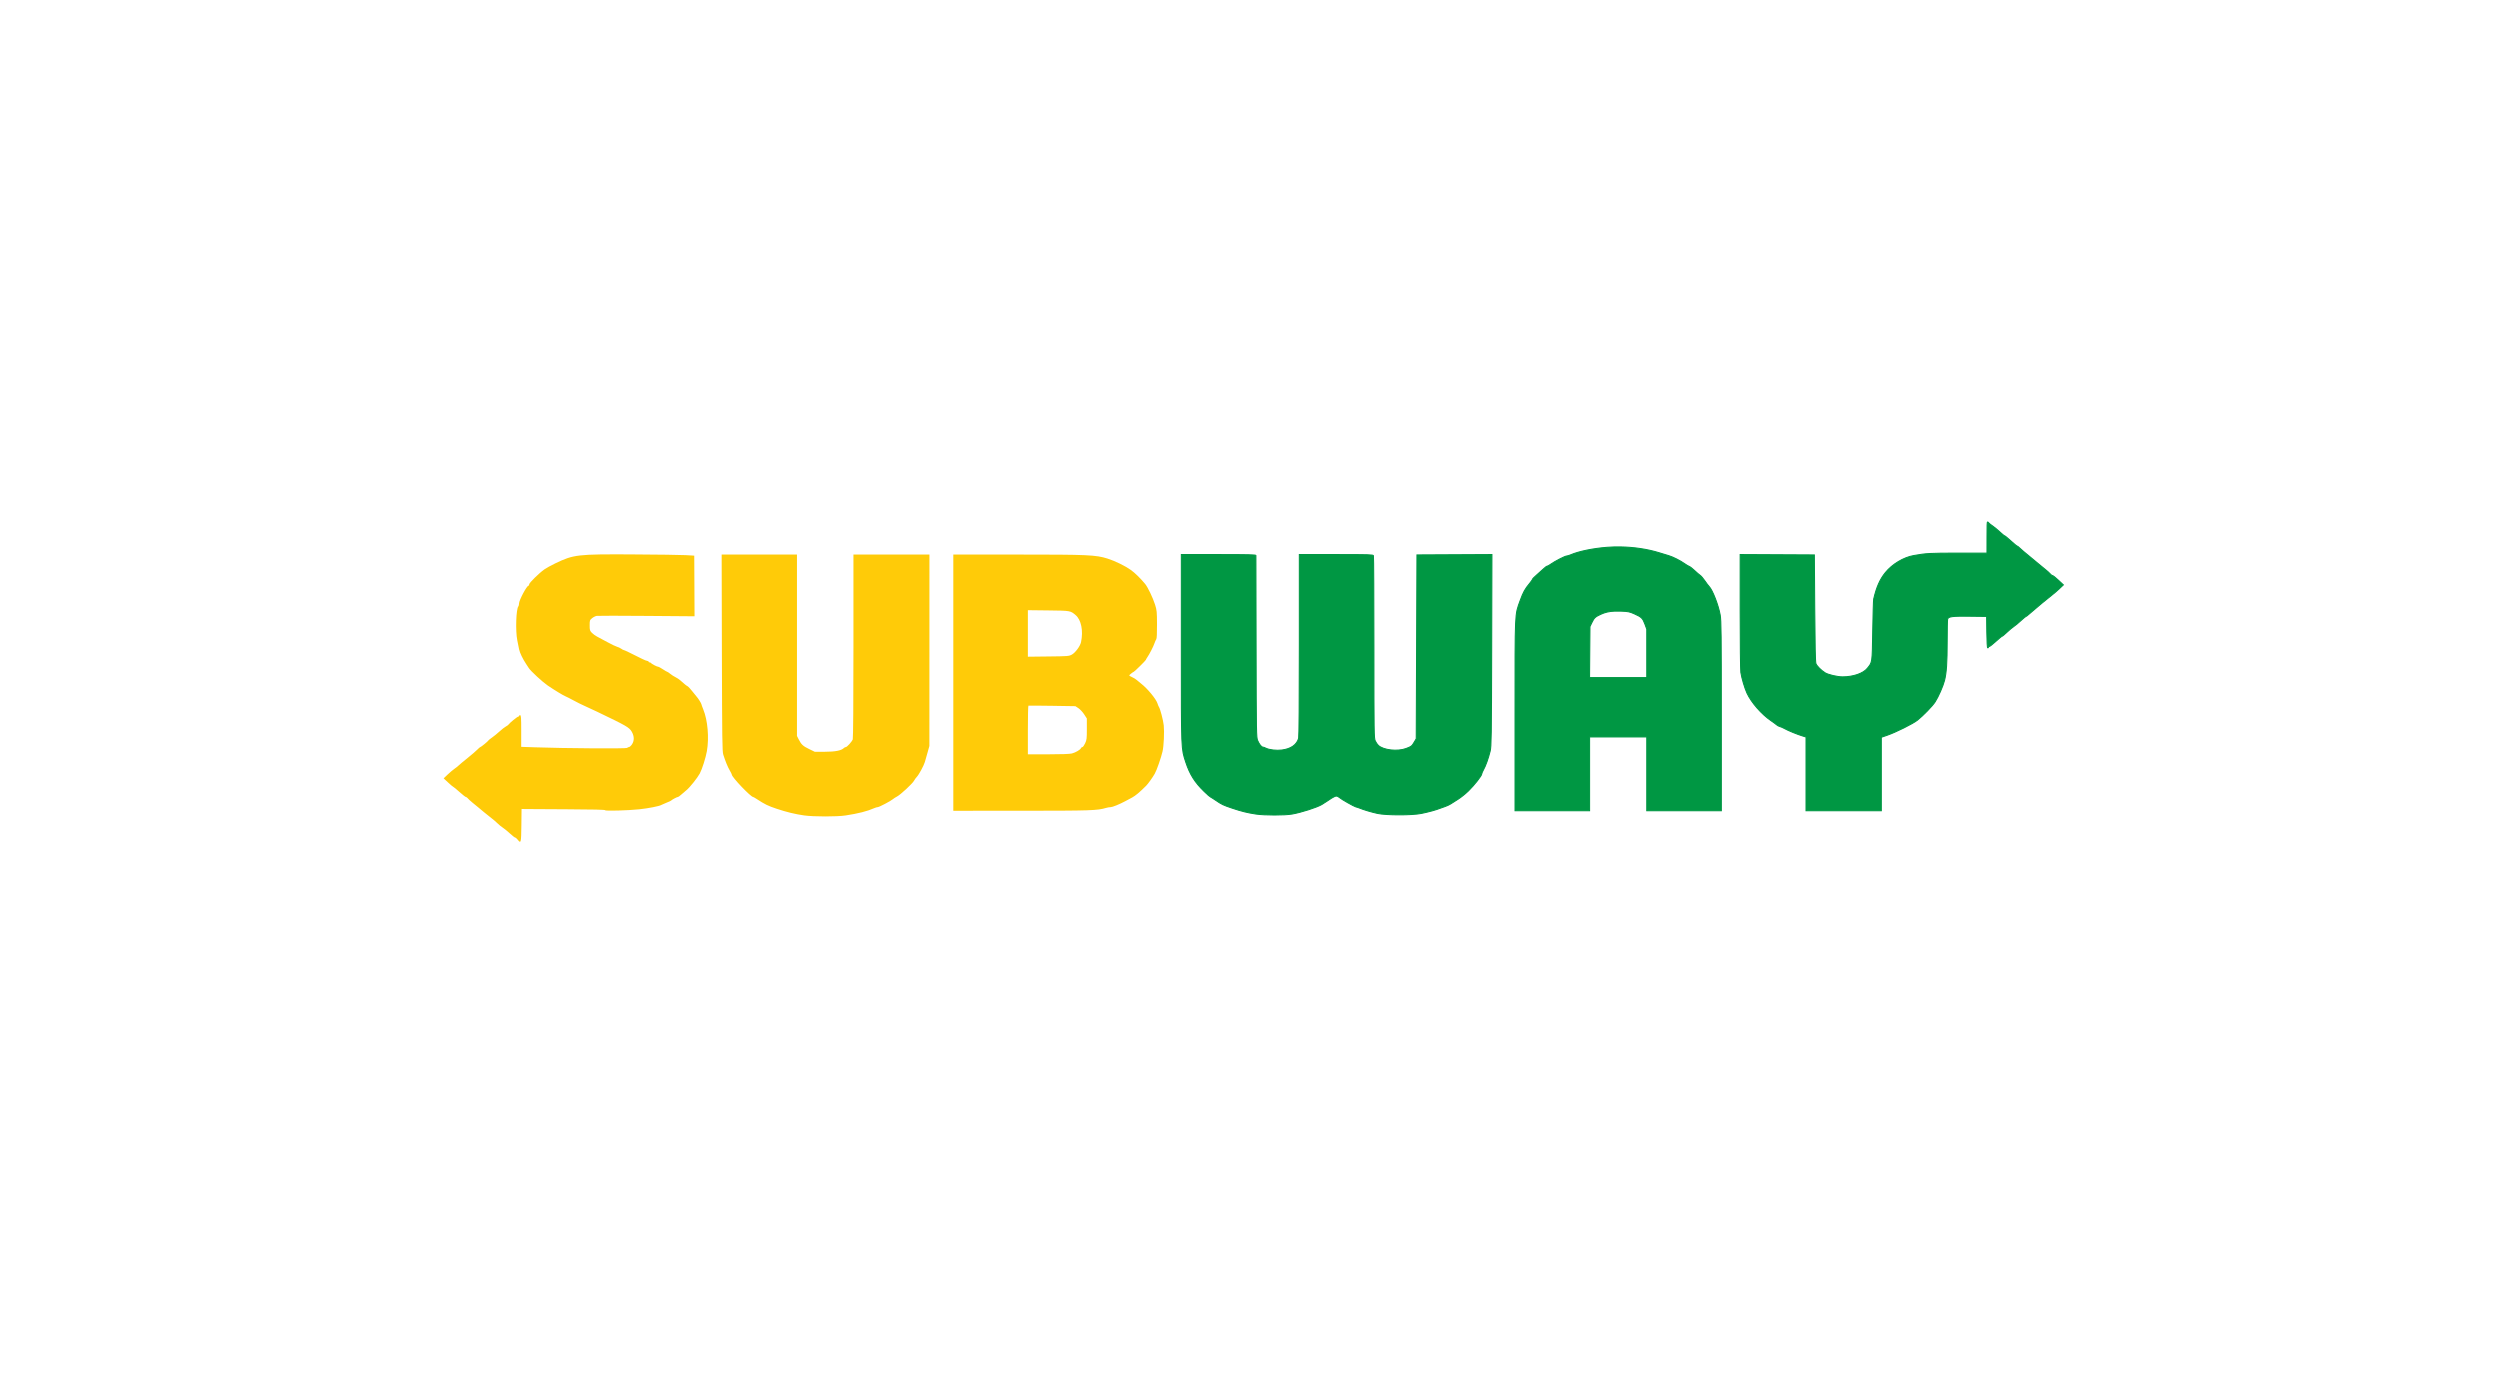 <?xml version="1.0" encoding="UTF-8"?> <svg xmlns="http://www.w3.org/2000/svg" width="200" height="110" viewBox="0 0 200 110" fill="none"><g clip-path="url(#clip0_1130_104)"><path d="M50.642 44.352C46.161 44.33 45.902 44.36 44.417 45.072C44.083 45.233 43.692 45.448 43.549 45.55C43.12 45.856 42.333 46.629 42.333 46.745C42.333 46.805 42.309 46.853 42.281 46.853C42.143 46.853 41.524 48.015 41.523 48.275C41.522 48.372 41.5 48.476 41.472 48.507C41.289 48.709 41.232 50.47 41.383 51.225C41.434 51.48 41.499 51.805 41.528 51.949C41.582 52.221 41.818 52.713 42.088 53.118C42.175 53.249 42.272 53.397 42.304 53.448C42.447 53.679 43.406 54.563 43.811 54.838C44.376 55.222 45.062 55.638 45.238 55.706C45.312 55.734 45.607 55.884 45.894 56.039C46.181 56.195 46.532 56.37 46.675 56.43C46.819 56.49 47.301 56.714 47.747 56.928C50.13 58.071 50.335 58.189 50.538 58.535C50.746 58.891 50.752 59.263 50.555 59.553C50.475 59.67 50.367 59.765 50.313 59.765C50.259 59.765 50.196 59.796 50.173 59.833C50.13 59.902 45.217 59.87 42.781 59.785L41.696 59.748V58.483C41.696 57.397 41.683 57.218 41.608 57.218C41.561 57.218 41.522 57.244 41.522 57.276C41.522 57.308 41.492 57.334 41.456 57.334C41.384 57.334 40.769 57.835 40.694 57.955C40.669 57.995 40.569 58.069 40.472 58.119C40.375 58.169 40.148 58.347 39.967 58.513C39.786 58.679 39.517 58.898 39.369 59C39.221 59.102 39.091 59.206 39.08 59.231C39.051 59.299 38.481 59.766 38.428 59.766C38.402 59.766 38.3 59.852 38.2 59.958C38.099 60.065 37.744 60.37 37.41 60.639C37.075 60.907 36.75 61.179 36.687 61.243C36.624 61.306 36.476 61.423 36.359 61.503C36.242 61.583 35.999 61.788 35.82 61.958L35.493 62.269L35.858 62.608C36.059 62.795 36.242 62.949 36.264 62.949C36.287 62.95 36.509 63.133 36.757 63.356C37.004 63.579 37.238 63.762 37.276 63.762C37.314 63.762 37.38 63.807 37.421 63.863C37.463 63.919 37.64 64.082 37.815 64.225C37.989 64.368 38.184 64.528 38.249 64.58C38.313 64.633 38.532 64.816 38.736 64.986C38.94 65.156 39.217 65.379 39.353 65.481C39.489 65.583 39.691 65.756 39.801 65.867C39.911 65.977 40.103 66.133 40.226 66.213C40.349 66.293 40.606 66.502 40.798 66.68C40.989 66.857 41.176 67.002 41.213 67.003C41.251 67.004 41.342 67.081 41.416 67.174C41.677 67.506 41.692 67.449 41.709 66.034L41.724 64.717L41.985 64.724C42.128 64.728 43.633 64.736 45.329 64.743C47.476 64.752 48.412 64.775 48.412 64.818C48.412 64.889 50.214 64.841 51.134 64.745C51.855 64.67 52.763 64.492 52.9 64.399C52.932 64.377 53.114 64.298 53.305 64.223C53.496 64.148 53.666 64.071 53.682 64.052C53.738 63.984 54.153 63.761 54.223 63.761C54.263 63.761 54.386 63.677 54.496 63.574C54.608 63.47 54.798 63.307 54.92 63.211C55.171 63.014 55.799 62.228 55.985 61.88C56.172 61.526 56.457 60.631 56.551 60.098C56.739 59.032 56.618 57.624 56.265 56.76C56.182 56.555 56.114 56.366 56.114 56.339C56.114 56.279 55.827 55.822 55.739 55.742C55.704 55.71 55.551 55.521 55.4 55.323C55.248 55.124 55.07 54.933 55.005 54.898C54.892 54.837 54.793 54.757 54.423 54.428C54.327 54.342 54.153 54.228 54.037 54.173C53.921 54.119 53.736 54 53.625 53.909C53.514 53.818 53.403 53.744 53.377 53.744C53.351 53.744 53.194 53.653 53.029 53.542C52.863 53.43 52.692 53.339 52.648 53.339C52.555 53.339 52.098 53.099 52.07 53.035C52.059 53.011 52.014 52.992 51.968 52.992C51.923 52.992 51.887 52.966 51.887 52.934C51.887 52.902 51.844 52.876 51.792 52.876C51.741 52.876 51.552 52.802 51.373 52.712C50.425 52.235 49.942 52.003 49.898 52.005C49.871 52.006 49.778 51.957 49.691 51.895C49.605 51.834 49.458 51.765 49.364 51.742C49.271 51.719 48.927 51.555 48.6 51.376C48.274 51.198 47.896 50.995 47.761 50.926C47.626 50.857 47.438 50.72 47.344 50.621C47.187 50.456 47.172 50.407 47.172 50.029C47.172 49.633 47.18 49.609 47.363 49.456C47.468 49.369 47.637 49.285 47.737 49.27C47.838 49.255 49.64 49.256 51.742 49.273L55.564 49.303L55.553 46.877L55.541 44.451L54.858 44.411C54.481 44.389 52.584 44.363 50.641 44.353L50.642 44.352ZM57.733 44.364L57.752 52.224C57.77 59.218 57.782 60.116 57.864 60.374C58.036 60.914 58.216 61.353 58.381 61.634C58.472 61.788 58.547 61.939 58.547 61.971C58.547 62.173 60.061 63.761 60.254 63.761C60.275 63.761 60.401 63.833 60.535 63.921C61.187 64.348 61.437 64.47 62.146 64.706C62.923 64.966 63.633 65.138 64.337 65.236C65.091 65.341 66.947 65.342 67.638 65.238C68.651 65.085 69.397 64.896 69.934 64.654C70.034 64.609 70.16 64.572 70.214 64.572C70.329 64.572 71.264 64.082 71.43 63.935C71.494 63.879 71.642 63.784 71.758 63.724C72.036 63.583 73.008 62.681 73.123 62.458C73.172 62.363 73.269 62.228 73.338 62.159C73.504 61.99 73.902 61.26 73.989 60.961C74.027 60.829 74.124 60.487 74.205 60.2L74.351 59.679L74.353 52.022L74.355 44.364H71.315H68.275V51.684C68.275 56.197 68.254 59.062 68.22 59.151C68.148 59.339 67.763 59.766 67.664 59.766C67.622 59.766 67.553 59.801 67.51 59.843C67.308 60.045 66.816 60.142 65.988 60.142H65.177L64.718 59.919C64.235 59.686 64.102 59.56 63.887 59.135L63.757 58.878V51.621V44.364H60.744H57.731L57.733 44.364ZM76.265 44.364V54.613V64.862L81.723 64.86C87.272 64.858 87.799 64.841 88.483 64.634C88.594 64.6 88.756 64.573 88.843 64.573C88.996 64.573 89.542 64.352 90.017 64.098C90.145 64.03 90.392 63.898 90.566 63.805C90.838 63.66 91.169 63.382 91.692 62.86C91.849 62.703 92.203 62.209 92.382 61.896C92.537 61.626 92.887 60.622 93.004 60.114C93.103 59.684 93.155 58.562 93.1 58.029C93.058 57.622 92.811 56.681 92.712 56.553C92.688 56.521 92.634 56.391 92.594 56.264C92.484 55.916 91.793 55.08 91.3 54.699C91.177 54.604 91.015 54.47 90.941 54.402C90.866 54.333 90.7 54.23 90.571 54.174C90.442 54.117 90.336 54.054 90.336 54.034C90.336 53.998 90.657 53.744 90.702 53.744C90.746 53.744 91.668 52.834 91.668 52.791C91.668 52.768 91.717 52.68 91.777 52.595C91.948 52.354 92.282 51.702 92.362 51.453C92.403 51.328 92.465 51.189 92.501 51.144C92.544 51.09 92.564 50.692 92.561 49.957C92.557 48.928 92.546 48.818 92.404 48.37C92.228 47.816 91.822 46.97 91.61 46.714C91.237 46.264 90.797 45.833 90.467 45.597C90.008 45.27 89.204 44.877 88.6 44.686C87.666 44.392 87.038 44.364 81.412 44.364H76.265L76.265 44.364ZM82.23 48.815L83.866 48.834C85.64 48.854 85.627 48.852 86.047 49.205C86.497 49.584 86.674 50.458 86.483 51.371C86.416 51.69 86.024 52.221 85.745 52.37C85.511 52.495 85.433 52.501 83.866 52.518L82.23 52.537V50.676V48.815ZM82.273 56.455C82.297 56.445 83.152 56.45 84.174 56.466L86.031 56.495L86.275 56.656C86.409 56.745 86.615 56.967 86.733 57.149L86.947 57.48L86.948 58.324C86.948 59.097 86.937 59.193 86.809 59.467C86.732 59.632 86.633 59.767 86.59 59.767C86.547 59.767 86.497 59.804 86.479 59.849C86.429 59.979 86.047 60.204 85.751 60.278C85.576 60.322 84.9 60.346 83.854 60.346H82.23V58.409C82.23 57.344 82.249 56.465 82.273 56.455Z" fill="#FFCB08"></path><path d="M159.006 41.755C158.964 41.777 158.961 42.037 158.96 42.96L158.958 44.248L156.628 44.249C154.386 44.251 154.087 44.267 153.096 44.444C152.276 44.591 151.375 45.133 150.83 45.807C150.386 46.357 150.114 46.973 149.895 47.925C149.874 48.021 149.839 49.167 149.818 50.473C149.776 53.087 149.794 52.96 149.389 53.464C149.061 53.872 148.261 54.149 147.406 54.149C146.988 54.149 146.259 53.98 146.01 53.826C145.695 53.631 145.342 53.277 145.273 53.088C145.227 52.96 145.198 51.629 145.178 48.648L145.148 44.393L142.18 44.378L139.213 44.363L139.213 48.894C139.214 51.386 139.238 53.591 139.267 53.792C139.331 54.233 139.574 55.055 139.759 55.453C140.108 56.203 140.927 57.141 141.68 57.653C141.867 57.78 142.072 57.931 142.135 57.988C142.198 58.045 142.316 58.106 142.396 58.125C142.476 58.143 142.648 58.219 142.778 58.293C143.049 58.447 143.802 58.756 144.207 58.877L144.482 58.96V61.911V64.862H147.493H150.504V61.922V58.983L150.982 58.817C151.679 58.576 153.031 57.901 153.395 57.613C153.856 57.247 154.598 56.48 154.812 56.147C155.076 55.736 155.451 54.881 155.562 54.439C155.719 53.809 155.772 53.038 155.774 51.313C155.775 50.405 155.791 49.604 155.81 49.533C155.867 49.321 156.167 49.282 157.608 49.299L158.929 49.315L158.945 50.575C158.955 51.348 158.983 51.834 159.018 51.834C159.049 51.834 159.074 51.807 159.074 51.776C159.074 51.744 159.107 51.718 159.146 51.718C159.186 51.718 159.419 51.535 159.663 51.312C159.907 51.089 160.129 50.907 160.156 50.907C160.184 50.907 160.362 50.76 160.551 50.581C160.741 50.401 160.988 50.195 161.1 50.122C161.212 50.05 161.46 49.845 161.651 49.667C161.842 49.49 162.018 49.346 162.042 49.345C162.065 49.344 162.223 49.22 162.393 49.069C162.769 48.733 163.871 47.817 164.194 47.572C164.324 47.474 164.574 47.258 164.749 47.092L165.068 46.791L164.67 46.418C164.452 46.212 164.238 46.043 164.196 46.043C164.155 46.043 164.073 45.984 164.015 45.911C163.957 45.839 163.753 45.657 163.562 45.507C163.371 45.356 163.162 45.184 163.098 45.125C163.035 45.065 162.704 44.79 162.362 44.514C162.021 44.238 161.665 43.934 161.571 43.84C161.476 43.746 161.376 43.669 161.348 43.669C161.32 43.669 161.099 43.487 160.857 43.264C160.615 43.042 160.39 42.86 160.362 42.86C160.333 42.86 160.155 42.715 159.966 42.538C159.778 42.361 159.52 42.149 159.393 42.067C159.265 41.986 159.116 41.864 159.061 41.796C159.037 41.767 159.019 41.748 159.005 41.756L159.006 41.755ZM129.634 43.753C129.275 43.747 128.918 43.757 128.57 43.784C127.433 43.873 126.302 44.106 125.649 44.387C125.531 44.438 125.39 44.48 125.335 44.48C125.21 44.48 124.384 44.903 124.08 45.123C123.953 45.215 123.818 45.291 123.78 45.291C123.742 45.291 123.622 45.375 123.514 45.479C123.406 45.583 123.154 45.809 122.955 45.98C122.755 46.152 122.593 46.317 122.593 46.348C122.593 46.379 122.493 46.524 122.37 46.672C121.996 47.123 121.856 47.378 121.615 48.041C121.182 49.235 121.203 48.759 121.203 57.254V64.862H124.186H127.167V61.909V58.956H129.455H131.742V61.909V64.862H134.724H137.706V57.291C137.706 50.723 137.694 49.653 137.617 49.209C137.478 48.419 137.003 47.192 136.727 46.917C136.668 46.858 136.514 46.654 136.386 46.465C136.257 46.275 136.09 46.08 136.014 46.03C135.939 45.981 135.737 45.807 135.566 45.645C135.395 45.483 135.203 45.334 135.139 45.314C135.076 45.294 134.905 45.191 134.759 45.088C134.42 44.846 133.826 44.548 133.487 44.449C133.342 44.407 133 44.303 132.73 44.219C131.804 43.932 130.712 43.77 129.638 43.753L129.634 43.753ZM119.354 44.363L116.356 44.378L113.357 44.393L113.328 51.746L113.299 59.101L113.143 59.365C112.949 59.694 112.917 59.721 112.488 59.881C111.804 60.136 110.679 60.013 110.271 59.637C110.192 59.565 110.08 59.401 110.021 59.274C109.919 59.053 109.914 58.717 109.913 51.794C109.912 47.808 109.896 44.506 109.876 44.456C109.845 44.374 109.528 44.364 106.894 44.364H103.947V51.617C103.947 56.144 103.926 58.944 103.89 59.066C103.742 59.583 103.274 59.91 102.554 60.002C102.12 60.057 101.544 59.992 101.275 59.858C101.174 59.808 101.061 59.767 101.024 59.767C100.918 59.767 100.733 59.532 100.612 59.245C100.506 58.995 100.501 58.712 100.487 51.747C100.479 47.766 100.472 44.477 100.472 44.437C100.472 44.38 99.837 44.364 97.49 44.364H94.508V51.885C94.508 60.155 94.497 59.858 94.865 60.983C95.183 61.95 95.59 62.597 96.339 63.32C96.59 63.562 96.814 63.761 96.835 63.761C96.857 63.762 97.043 63.877 97.248 64.018C97.748 64.36 97.852 64.41 98.577 64.654C99.31 64.901 99.798 65.022 100.472 65.123H100.473C101.178 65.229 102.766 65.228 103.371 65.123C104.096 64.996 105.331 64.601 105.735 64.367C105.843 64.305 106.051 64.171 106.198 64.07C106.73 63.702 106.885 63.636 107.03 63.718C107.102 63.758 107.174 63.807 107.19 63.826C107.261 63.912 108.334 64.521 108.464 64.55C108.544 64.567 108.674 64.609 108.753 64.642C109.066 64.774 109.733 64.973 110.201 65.074C110.899 65.225 112.953 65.226 113.704 65.076C114.257 64.966 114.922 64.783 115.21 64.663C115.305 64.623 115.488 64.558 115.615 64.518C115.743 64.478 115.938 64.387 116.049 64.316C116.161 64.244 116.434 64.071 116.655 63.931C116.877 63.79 117.246 63.493 117.475 63.27C117.939 62.818 118.539 62.054 118.54 61.914C118.541 61.864 118.606 61.708 118.686 61.568C118.855 61.272 119.074 60.66 119.214 60.085C119.305 59.715 119.315 59.019 119.334 52.022L119.354 44.363L119.354 44.363ZM129.183 48.89C129.335 48.885 129.501 48.885 129.686 48.892C130.258 48.914 130.368 48.936 130.758 49.112C131.329 49.369 131.416 49.454 131.593 49.932L131.742 50.335V52.271V54.208H129.453H127.164L127.18 52.166L127.197 50.126L127.352 49.805C127.537 49.424 127.614 49.351 128.052 49.147C128.4 48.985 128.728 48.907 129.183 48.89Z" fill="#009743" stroke="#009743" stroke-width="0.084"></path></g><defs><clipPath id="clip0_1130_104"><rect width="131" height="27" fill="white" transform="translate(35 41)"></rect></clipPath></defs></svg> 